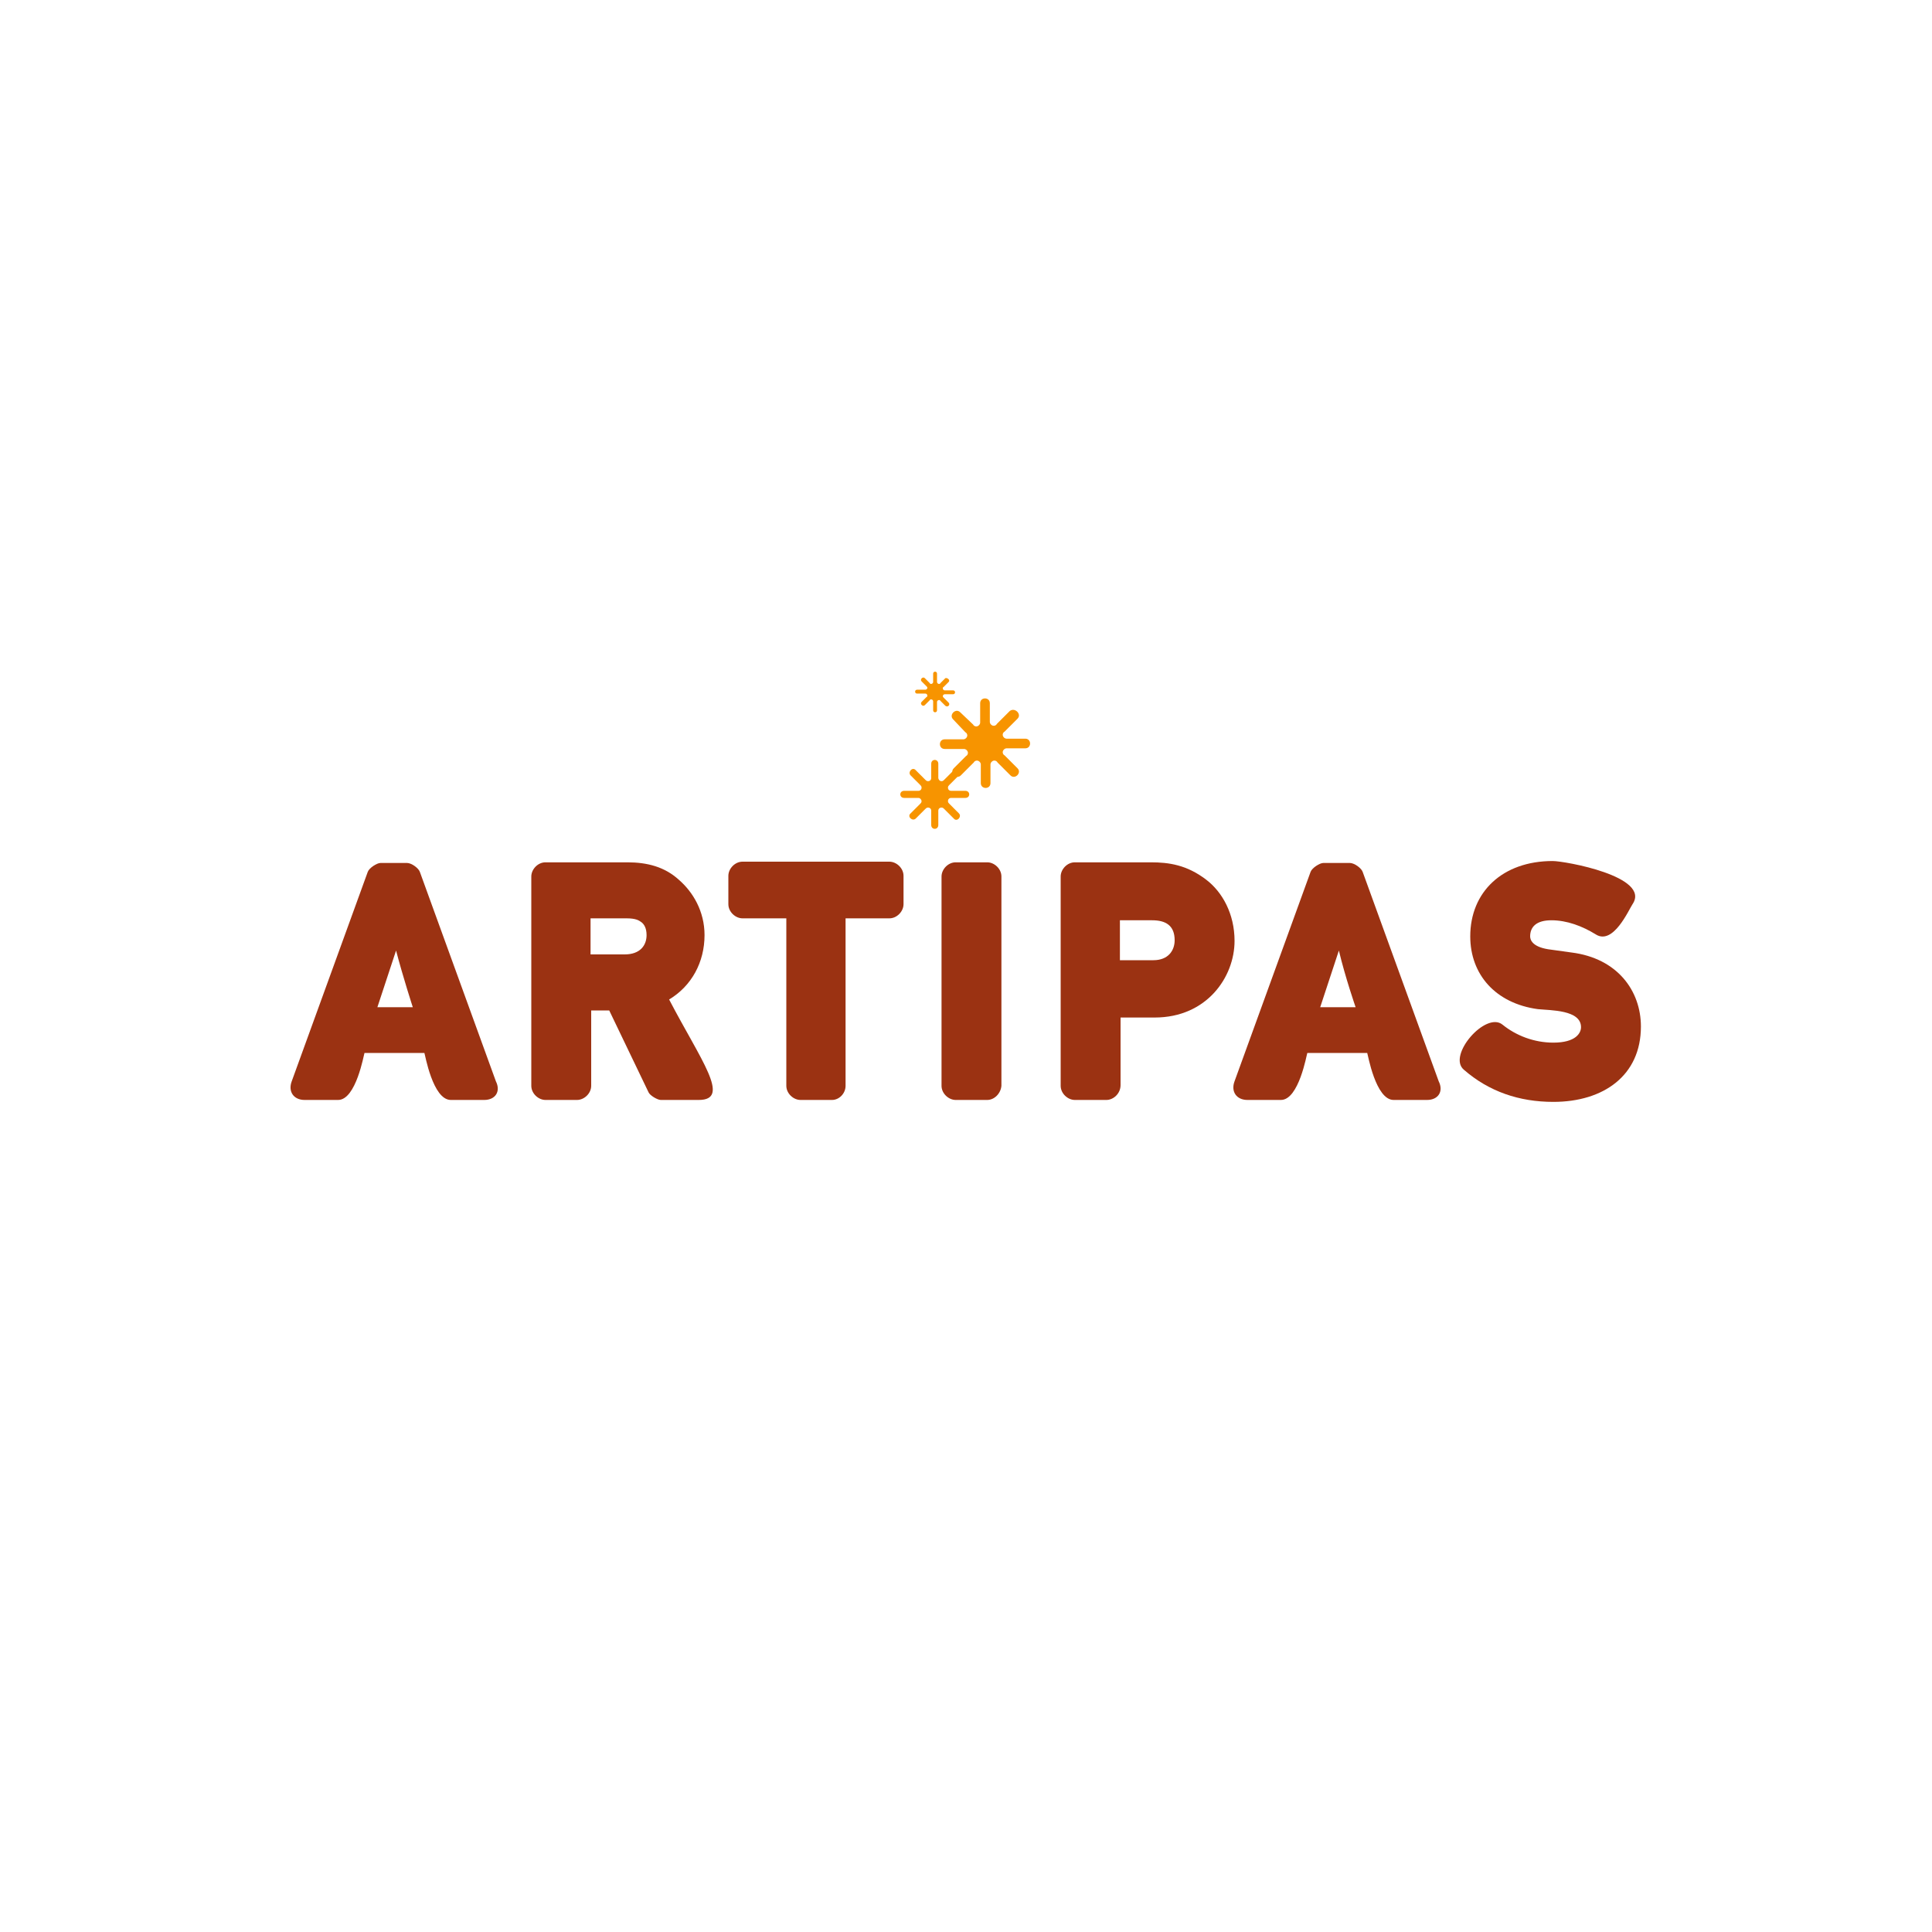 <?xml version="1.0" encoding="utf-8"?>
<!-- Generator: Adobe Illustrator 25.3.1, SVG Export Plug-In . SVG Version: 6.00 Build 0)  -->
<svg version="1.1" id="Capa_1" xmlns="http://www.w3.org/2000/svg" xmlns:xlink="http://www.w3.org/1999/xlink" x="0px" y="0px"
	 viewBox="0 0 300 300" style="enable-background:new 0 0 300 300;" xml:space="preserve">
<style type="text/css">
	.st0{fill-rule:evenodd;clip-rule:evenodd;fill:#9B3212;}
	.st1{fill:#F79400;}
</style>
<g>
	<path class="st0" d="M207.9,147.6l-2.9,8.8h5.5C210.5,156.4,208.9,151.8,207.9,147.6 M221.6,170.8h-5.2c-2.8,0-4-7.1-4.1-7.3H203
		c-0.1,0.2-1.3,7.3-4.1,7.3h-5.2c-1.7,0-2.6-1.3-2-2.9l11.8-32.5c0.2-0.6,1.4-1.4,2-1.4h4.1c0.7,0,1.8,0.8,2,1.4l11.8,32.5
		C224.2,169.5,223.3,170.8,221.6,170.8"/>
	<path class="st0" d="M241.2,171.1c-5.3,0-10-1.6-13.9-5c-2.6-2.2,3.4-9.1,6-7c2.1,1.7,4.9,2.8,7.9,2.8c3.5,0,4.3-1.5,4.3-2.4
		c0-2.7-4.7-2.6-6.7-2.8c-6.6-0.9-10.5-5.4-10.5-11.3c0-6.9,5-11.7,12.8-11.7c1.9,0,15.3,2.4,12.4,6.7c-0.6,0.9-3,6.4-5.7,4.7
		c-2.1-1.3-4.5-2.2-6.9-2.2c-2.3,0-3.3,1-3.3,2.5c0,0.5,0.3,1.6,2.8,2c0.8,0.1,2.1,0.3,3.6,0.5c7.2,0.9,10.8,6,10.8,11.5
		C254.8,167,249,171.1,241.2,171.1"/>
	<path class="st0" d="M178.9,142.9h-5v6.2h5.2c2.3,0,3.3-1.5,3.3-3.1C182.4,143.7,181,142.9,178.9,142.9 M171.8,170.8h-4.9
		c-1.1,0-2.2-1-2.2-2.2v-32.5c0-1.1,1-2.2,2.2-2.2h11.8c2.8,0,5.6,0.4,8.6,2.7c2.5,1.9,4.4,5.3,4.4,9.5c0,5.6-4.3,11.9-12.4,11.9
		H174v10.5C174,169.8,172.9,170.8,171.8,170.8"/>
	<path class="st0" d="M153.3,170.8h-4.9c-1.1,0-2.2-1-2.2-2.2v-32.5c0-1.1,1-2.2,2.2-2.2h4.9c1.1,0,2.2,1,2.2,2.2v32.5
		C155.4,169.8,154.4,170.8,153.3,170.8"/>
	<path class="st0" d="M129.2,170.8h-4.9c-1.1,0-2.2-1-2.2-2.2v-26h-6.8c-1.1,0-2.2-1-2.2-2.2V136c0-1.1,1-2.2,2.2-2.2h22.8
		c1.1,0,2.2,1,2.2,2.2v4.4c0,1.1-1,2.2-2.2,2.2h-6.8v26C131.3,169.8,130.3,170.8,129.2,170.8"/>
	<path class="st0" d="M97.3,142.6h-5.6v5.6H97c2.4,0,3.4-1.4,3.4-3c0-1.1-0.4-1.7-0.8-2C99.2,142.9,98.7,142.6,97.3,142.6
		 M89.6,170.8h-4.9c-1.1,0-2.2-1-2.2-2.2v-32.5c0-1.1,1-2.2,2.2-2.2h12.7c3.1,0,5.8,0.7,8,2.7c2.2,1.9,4,4.9,4,8.6
		c0,4.2-2,7.9-5.5,10c4.9,9.4,9.7,15.6,4.6,15.6h-5.9c-0.5,0-1.7-0.7-1.9-1.2l-6.1-12.7h-2.8v11.7C91.8,169.8,90.7,170.8,89.6,170.8
		"/>
	<path class="st0" d="M61.5,147.6l-2.9,8.8h5.5C64.1,156.4,62.6,151.8,61.5,147.6 M75.2,170.8H70c-2.8,0-4-7.1-4.1-7.3h-9.3
		c-0.1,0.2-1.3,7.3-4.1,7.3h-5.2c-1.7,0-2.6-1.3-2-2.9l11.8-32.5c0.2-0.6,1.4-1.4,2-1.4h4.1c0.7,0,1.8,0.8,2,1.4L77,167.9
		C77.8,169.5,76.9,170.8,75.2,170.8"/>
	<path class="st1" d="M158,111.6l-2,2c-0.2,0.1-0.3,0.3-0.3,0.5c0,0.3,0.3,0.6,0.6,0.6c0.1,0,0.1,0,0.1,0h2.8c1,0,1,1.5,0,1.5h-2.8
		h-0.1c-0.3,0-0.6,0.3-0.6,0.6c0,0.2,0.1,0.4,0.3,0.5l2,2c0.7,0.7-0.4,1.8-1.1,1.1l-2-2c-0.1-0.2-0.3-0.3-0.5-0.3
		c-0.3,0-0.6,0.3-0.6,0.6v0.1v2.8c0,1-1.5,1-1.5,0v-2.8v-0.1c0-0.3-0.3-0.6-0.6-0.6c-0.2,0-0.4,0.1-0.5,0.3l-2,2
		c-0.7,0.7-1.8-0.4-1.1-1.1l1.9-1.9c0.2-0.1,0.3-0.3,0.3-0.5c0-0.3-0.3-0.6-0.6-0.6c-0.1,0-0.1,0-0.2,0h-2.8c-1,0-1-1.5,0-1.5h2.7
		c0.1,0,0.1,0,0.2,0c0.3,0,0.6-0.3,0.6-0.6c0-0.2-0.1-0.4-0.3-0.5l-1.9-2c-0.7-0.7,0.4-1.8,1.1-1.1l2,1.9c0.1,0.2,0.3,0.3,0.5,0.3
		c0.3,0,0.6-0.3,0.6-0.6c0-0.1,0-0.1,0-0.2v-2.8c0-1,1.5-1,1.5,0v2.8v0.1c0,0.3,0.3,0.6,0.6,0.6c0.2,0,0.4-0.1,0.5-0.3l2-2
		C157.6,109.8,158.7,110.9,158,111.6"/>
	<path class="st1" d="M148.9,120.4l-1.5,1.5c-0.1,0.1-0.2,0.2-0.2,0.4c0,0.3,0.2,0.5,0.5,0.5h0.1h2.1c0.8,0,0.8,1.1,0,1.1h-2.1h-0.1
		c-0.3,0-0.5,0.2-0.5,0.5c0,0.2,0.1,0.3,0.2,0.4l1.5,1.5c0.5,0.5-0.3,1.4-0.8,0.8l-1.5-1.5c-0.1-0.1-0.2-0.2-0.4-0.2
		c-0.3,0-0.5,0.2-0.5,0.5v0.1v2.1c0,0.8-1.1,0.8-1.1,0V126v-0.1c0-0.3-0.2-0.5-0.5-0.5c-0.2,0-0.3,0.1-0.4,0.2l-1.5,1.5
		c-0.5,0.5-1.4-0.3-0.8-0.8l1.5-1.5c0.1-0.1,0.2-0.2,0.2-0.4c0-0.2-0.2-0.5-0.5-0.5h-0.1h-2.1c-0.8,0-0.8-1.1,0-1.1h2.1h0.1
		c0.3,0,0.5-0.2,0.5-0.5c0-0.2-0.1-0.3-0.2-0.4l-1.5-1.5c-0.5-0.5,0.3-1.4,0.8-0.8l1.5,1.5c0.1,0.1,0.2,0.2,0.4,0.2
		c0.3,0,0.5-0.2,0.5-0.5v-0.1v-2.1c0-0.8,1.1-0.8,1.1,0v2.1v0.1c0,0.2,0.2,0.5,0.5,0.5c0.2,0,0.3-0.1,0.4-0.2l1.5-1.5
		C148.6,119.1,149.4,119.9,148.9,120.4"/>
	<path class="st1" d="M147.3,105.9l-0.8,0.8c-0.1,0-0.1,0.1-0.1,0.2s0.1,0.3,0.3,0.3c0,0,0,0,0.1,0h1.2c0.4,0,0.4,0.6,0,0.6h-1.2
		c0,0,0,0-0.1,0s-0.3,0.1-0.3,0.3c0,0.1,0.1,0.2,0.1,0.2l0.8,0.8c0.3,0.3-0.1,0.8-0.5,0.5l-0.8-0.8c0-0.1-0.1-0.1-0.2-0.1
		c-0.1,0-0.3,0.1-0.3,0.3c0,0,0,0,0,0.1v1.2c0,0.4-0.6,0.4-0.6,0V109c0,0,0,0,0-0.1s-0.1-0.3-0.3-0.3c-0.1,0-0.2,0-0.2,0.1l-0.8,0.8
		c-0.3,0.3-0.8-0.2-0.5-0.5l0.8-0.8c0.1,0,0.1-0.1,0.1-0.2s-0.1-0.3-0.3-0.3c0,0,0,0-0.1,0h-1.2c-0.4,0-0.4-0.6,0-0.6h1.2
		c0,0,0,0,0.1,0s0.3-0.1,0.3-0.3c0-0.1-0.1-0.2-0.1-0.2l-0.8-0.8c-0.3-0.3,0.2-0.8,0.5-0.5l0.8,0.8c0,0.1,0.1,0.1,0.2,0.1
		c0.1,0,0.3-0.1,0.3-0.3c0,0,0,0,0-0.1v-1.2c0-0.4,0.6-0.4,0.6,0v1.2c0,0,0,0,0,0.1s0.1,0.3,0.3,0.3c0.1,0,0.2,0,0.2-0.1l0.8-0.8
		C147.1,105.2,147.6,105.6,147.3,105.9"/>
</g>
</svg>
